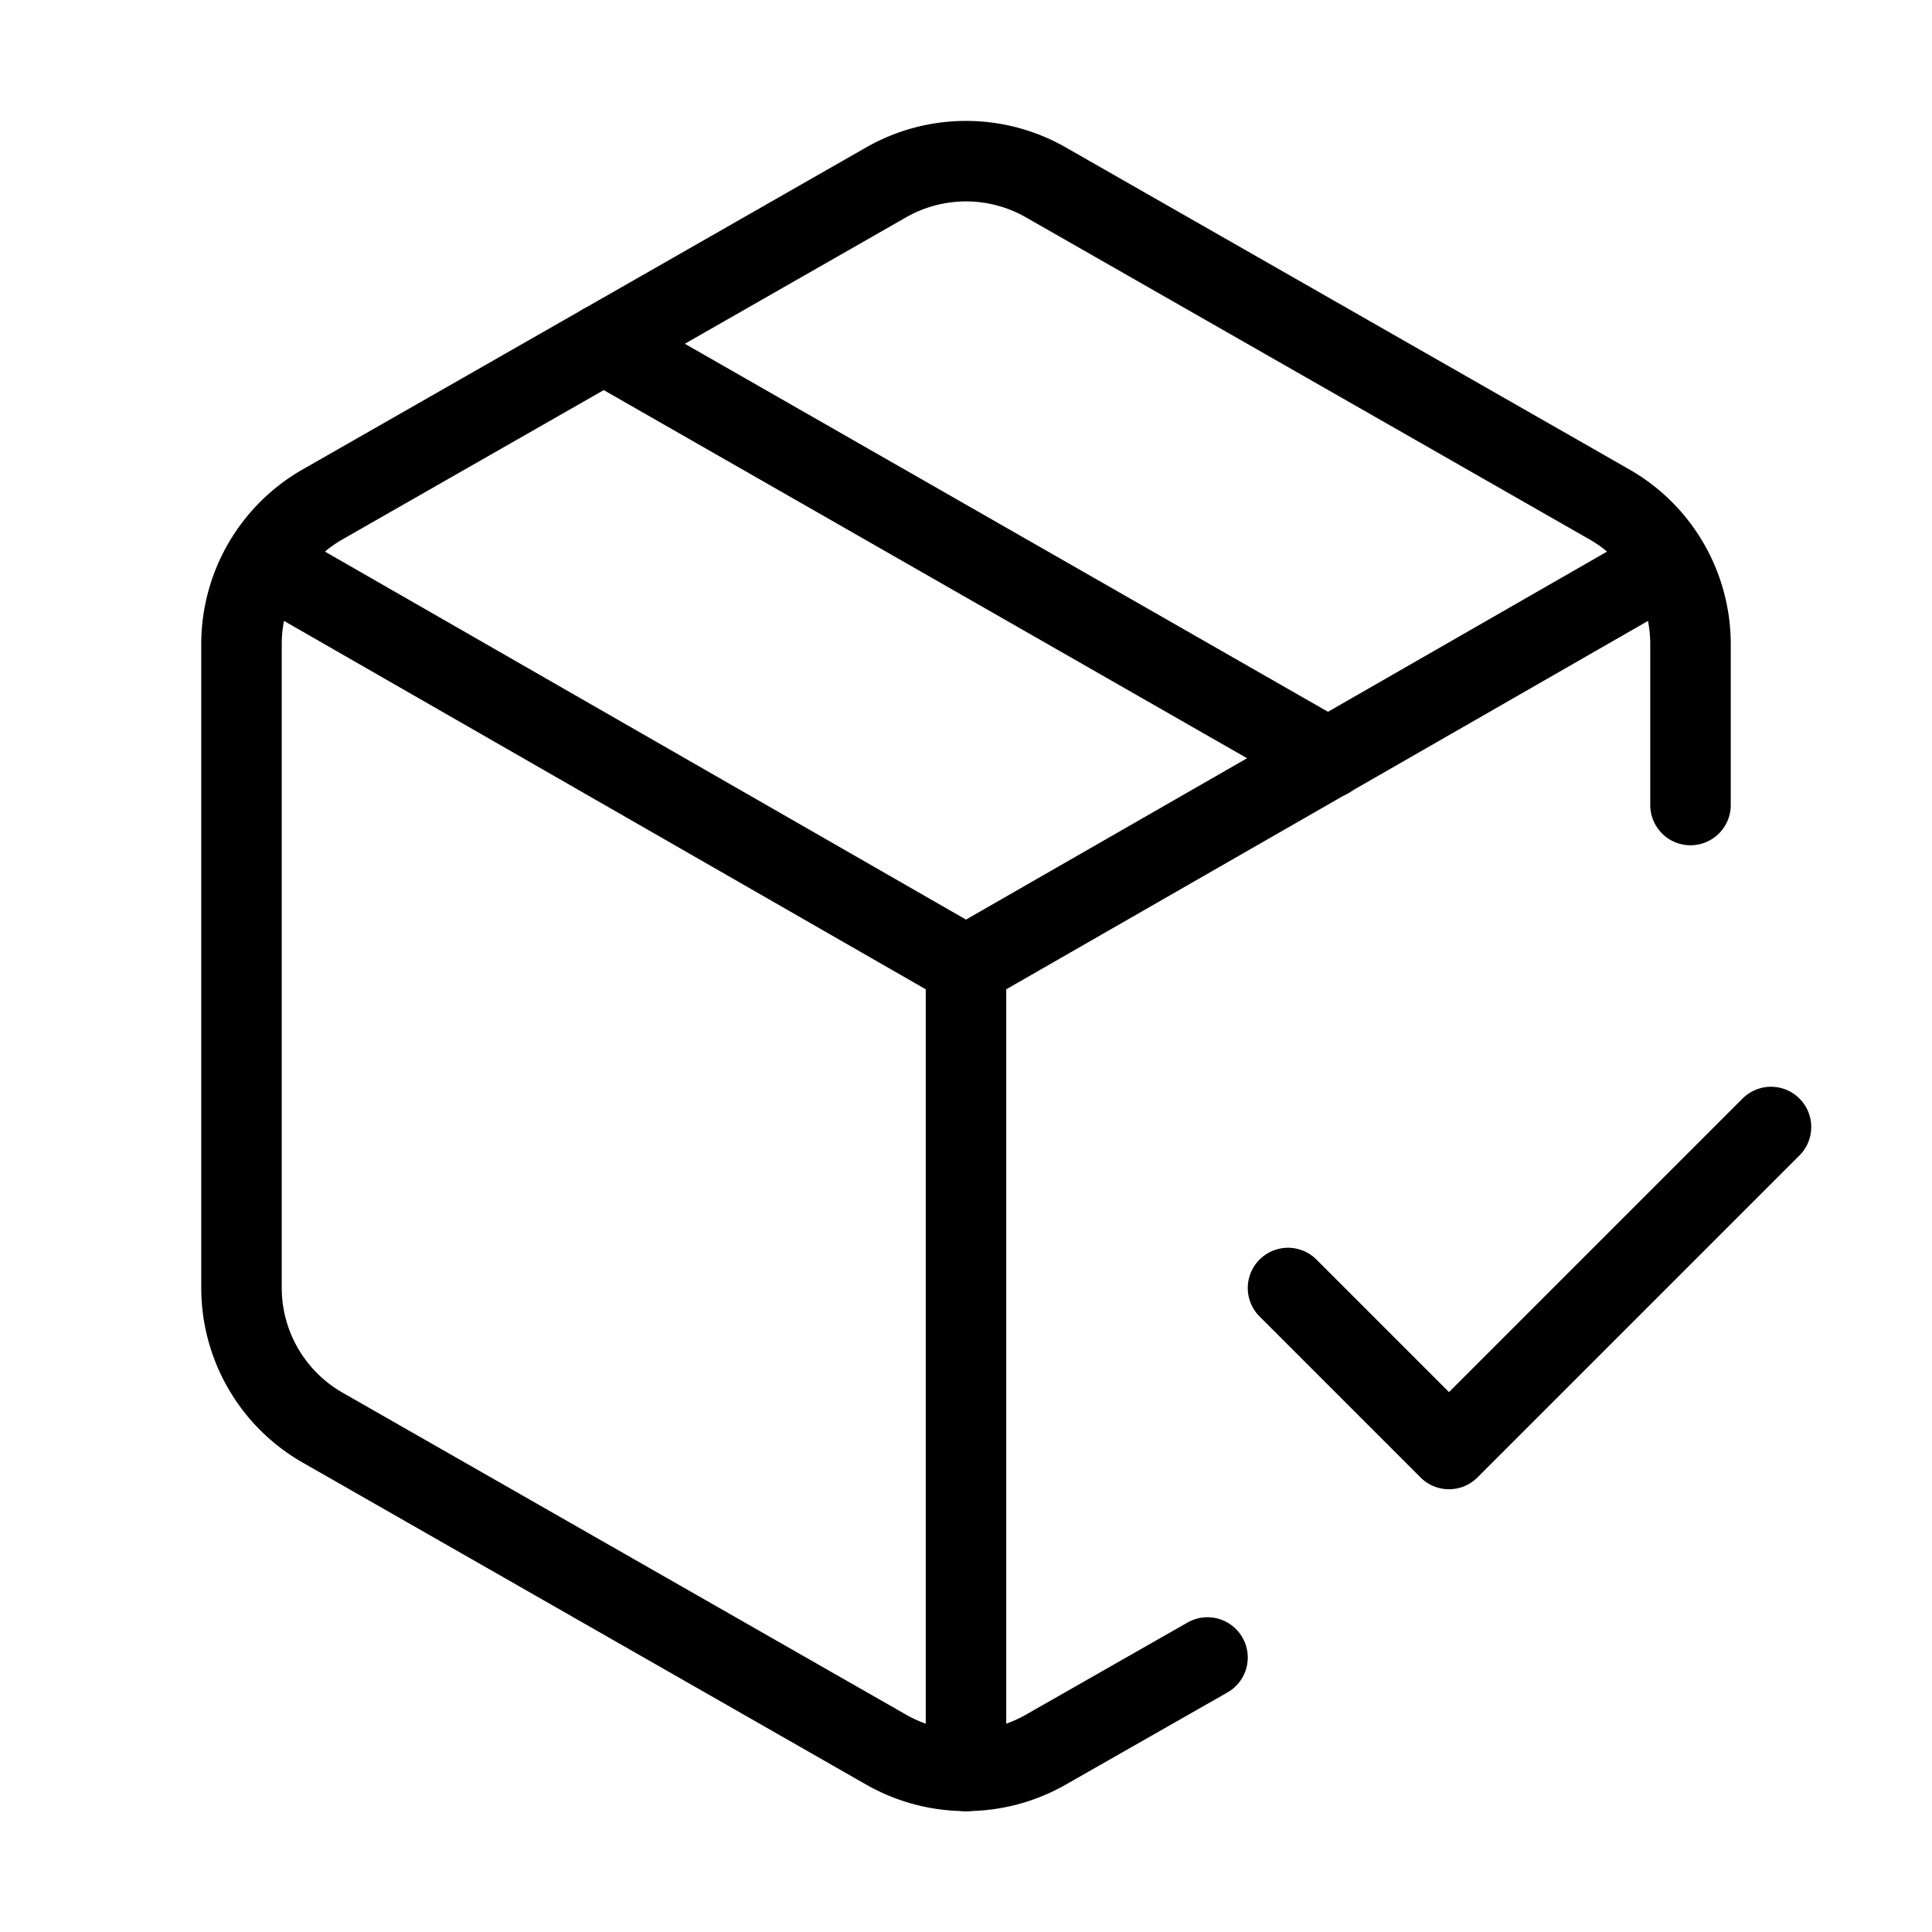 <svg class="lucide lucide-package-check-icon lucide-package-check" stroke-linejoin="round" stroke-linecap="round" stroke-width="1" stroke="currentColor" fill="none" viewBox="0 0 24 24" height="24" width="24" xmlns="http://www.w3.org/2000/svg"><path d="m16 16 2 2 4-4"></path><path d="M21 10V8a2 2 0 0 0-1-1.73l-7-4a2 2 0 0 0-2 0l-7 4A2 2 0 0 0 3 8v8a2 2 0 0 0 1 1.73l7 4a2 2 0 0 0 2 0l2-1.14"></path><path d="m7.5 4.27 9 5.15"></path><polyline points="3.29 7 12 12 20.71 7"></polyline><line y2="12" y1="22" x2="12" x1="12"></line></svg>
